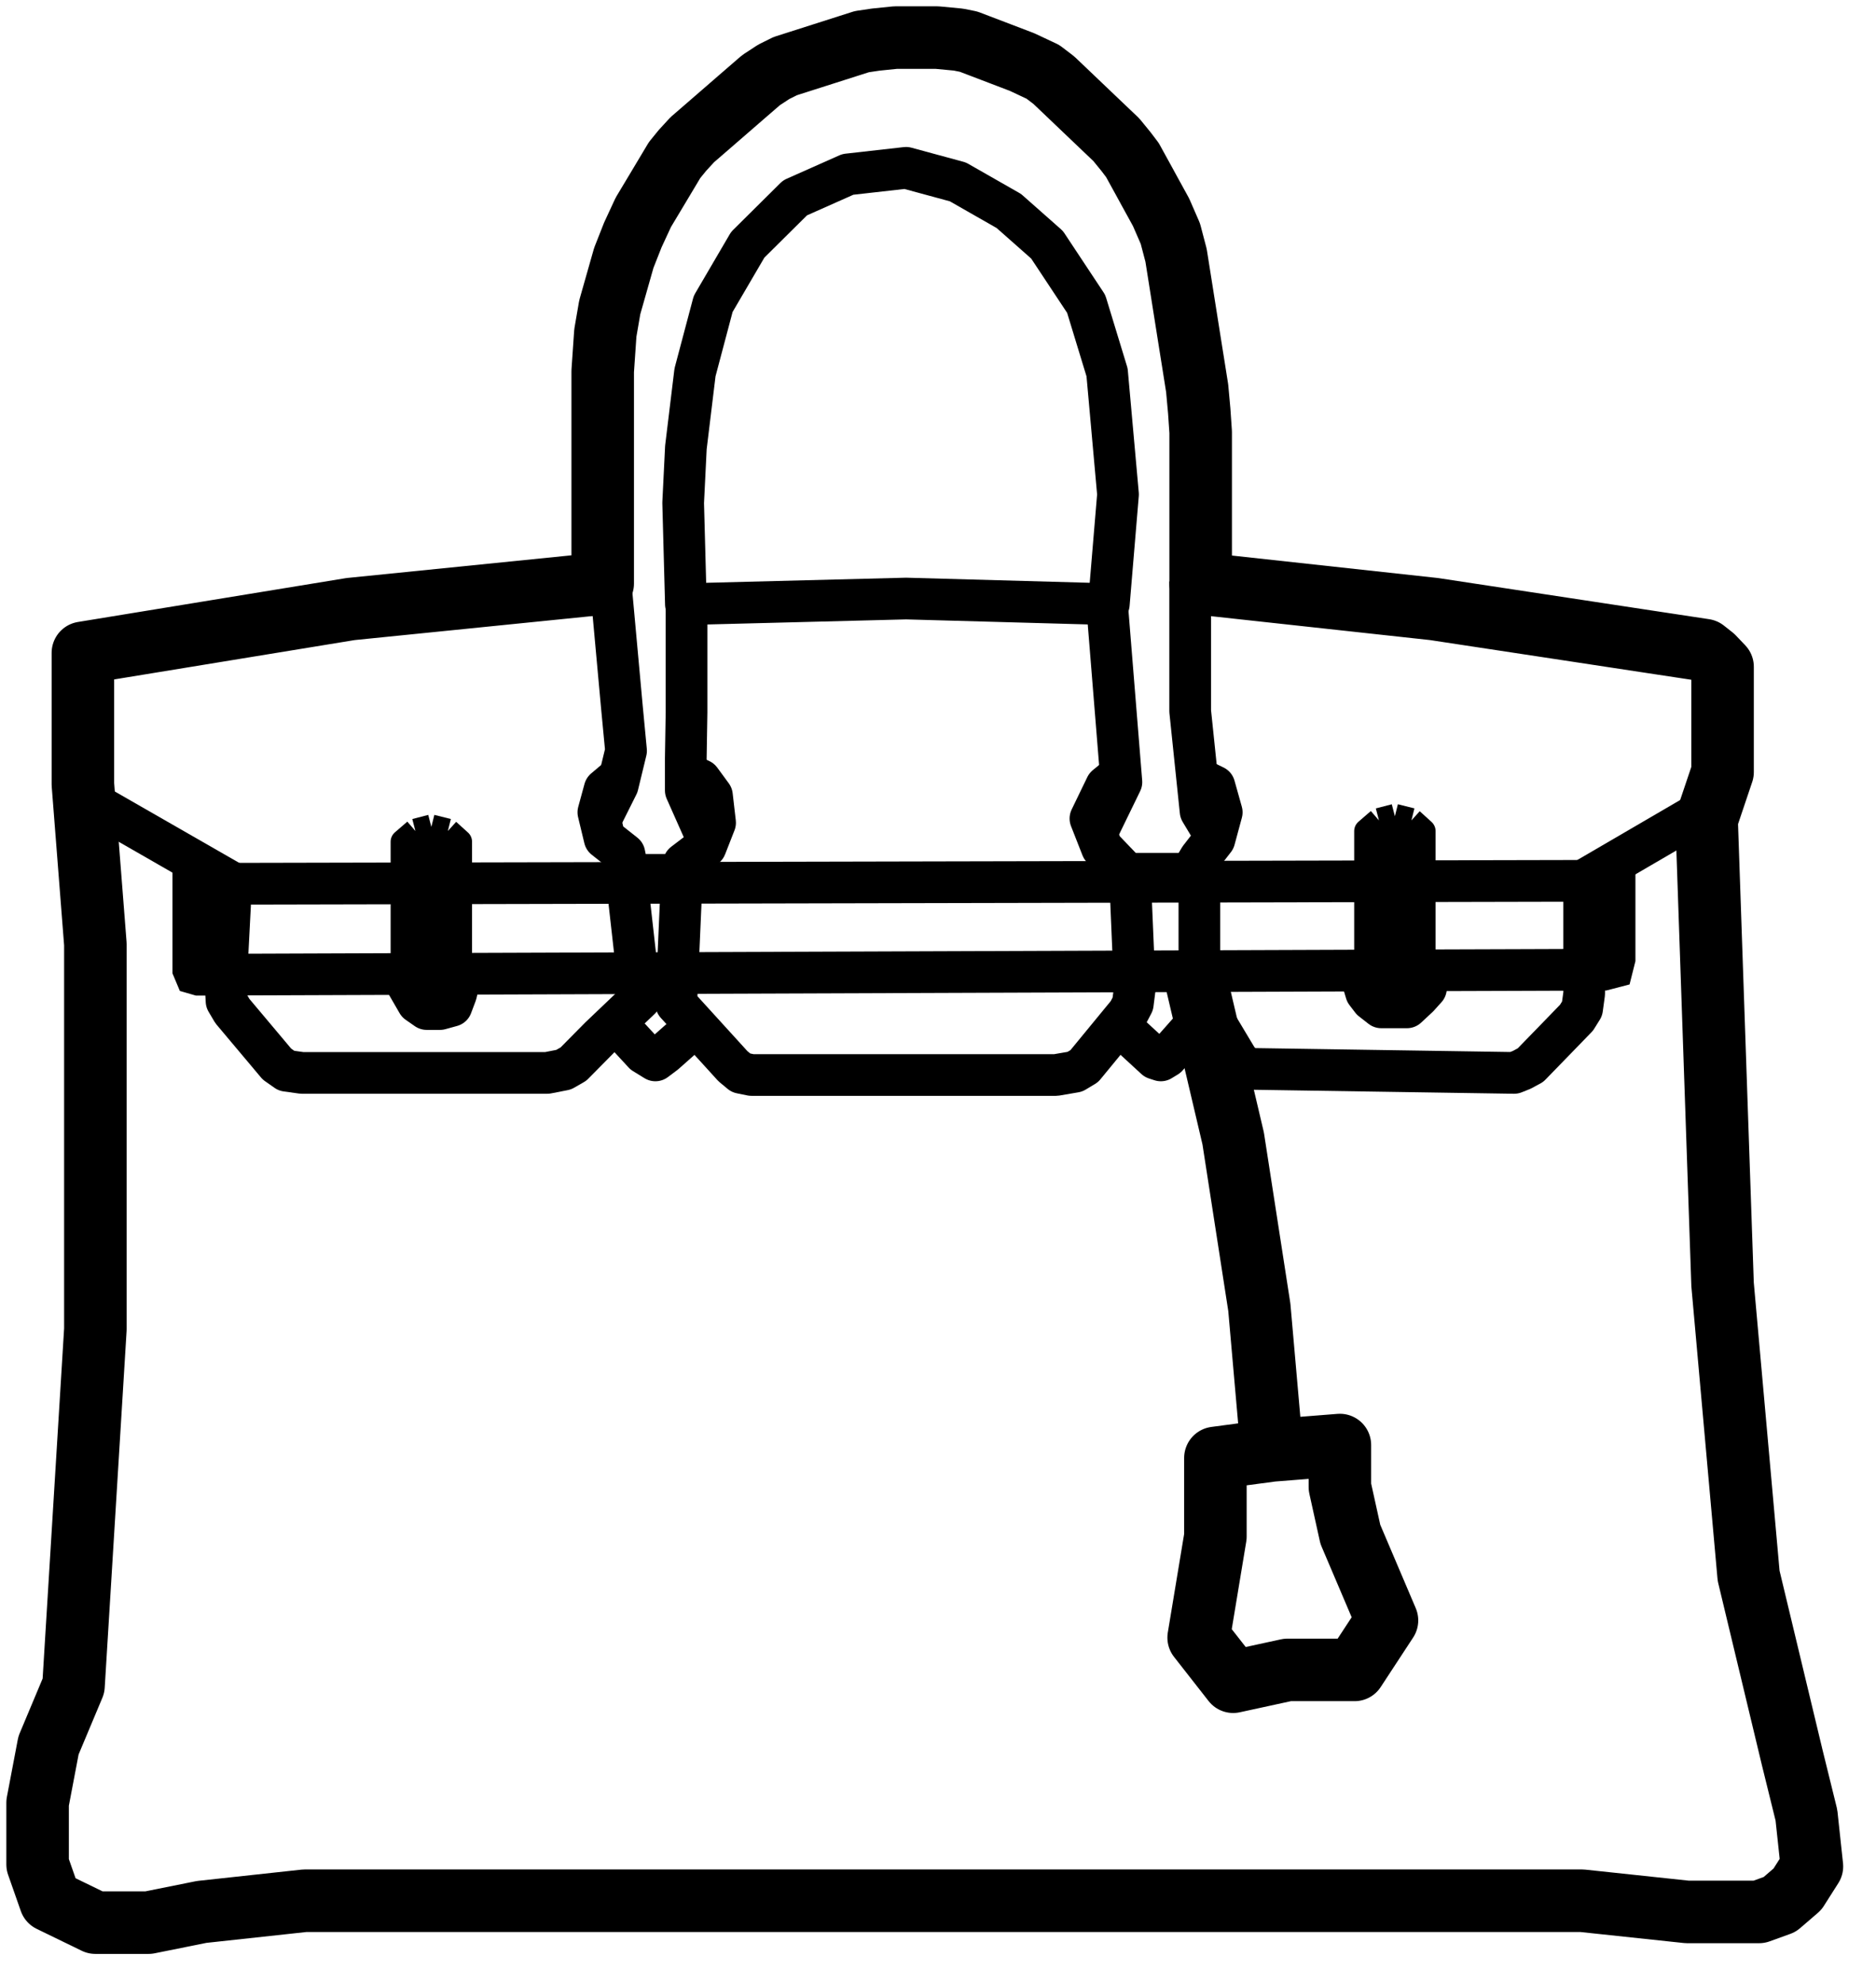 <?xml version="1.0" encoding="UTF-8"?> <svg xmlns="http://www.w3.org/2000/svg" width="70" height="74" viewBox="0 0 70 74" fill="none"><path d="M51.453 30.601L50.991 31V31.656V35.733M51.453 30.601L52.048 30.447M51.453 30.601V35.865M52.665 30.601L53.105 31V31.656V36.438M52.665 30.601L52.048 30.447M52.665 30.601V35.953M52.048 30.447V35.953" stroke="black" stroke-width="0.923" stroke-linejoin="round"></path><path d="M50.795 36.428L50.973 37.021L51.185 37.298L51.54 37.575H52.108H52.498L52.924 37.179L53.208 36.863L53.279 36.428" stroke="black" stroke-width="1.555" stroke-linejoin="round"></path><path d="M15.057 36.492L15.582 37.401L15.922 37.638H16.417L16.849 37.519L17.02 37.065L17.159 36.492" stroke="black" stroke-width="1.555" stroke-linejoin="round"></path><path d="M15.5 30.997L15.037 31.396V32.053V36.13M15.5 30.997L16.095 30.843M15.5 30.997V36.262M16.711 30.997L17.152 31.396V32.053V36.834M16.711 30.997L16.095 30.843M16.711 30.997V36.35M16.095 30.843V36.35" stroke="black" stroke-width="0.923" stroke-linejoin="round"></path><path d="M41.721 38.205L42.517 38.939L42.916 39.306L43.115 39.489L43.315 39.554L43.543 39.415L43.771 39.157L44.228 38.641L45.142 37.61" stroke="black" stroke-width="1.555" stroke-linejoin="round"></path><path d="M44.753 33.069V37.147L45.568 38.506L45.975 39.186L46.179 39.525L46.422 39.785L46.709 39.87L47.035 39.875L47.688 39.885L48.993 39.905L51.602 39.945L54.212 39.985L55.517 40.005L56.169 40.015L56.496 40.02L56.783 39.905L57.108 39.73L57.394 39.435L57.967 38.846L58.539 38.256L58.825 37.961L59.034 37.626L59.111 37.062V36.457V35.248V32.829L64.118 29.91" stroke="black" stroke-width="1.555" stroke-linejoin="round"></path><path d="M2.99 29.677L8.628 32.911L8.512 35.148L8.453 36.266L8.424 36.825L8.453 37.344L8.672 37.714L8.949 38.043L9.503 38.702L10.057 39.361L10.334 39.691L10.689 39.94L11.265 40.02H11.919H13.226H15.841H18.456H19.764H20.418L21.032 39.9L21.397 39.691L21.723 39.361L22.374 38.702L23.888 37.26L23.443 33.311" stroke="black" stroke-width="1.555" stroke-linejoin="round"></path><path d="M22.978 38.154L23.677 38.912L24.027 39.291L24.455 39.554L24.805 39.291L25.233 38.912L26.088 38.154" stroke="black" stroke-width="1.555" stroke-linejoin="round"></path><path d="M25.427 33.026L25.233 37.446L26.44 38.772L27.044 39.435L27.345 39.767L27.647 40.018L28.039 40.098H28.431H29.214H30.782H33.916H37.051H38.618H39.402L40.108 39.977L40.458 39.767L40.731 39.435L41.276 38.772L41.821 38.109L42.094 37.778L42.269 37.446L42.342 36.874L42.318 36.301L42.269 35.156L42.172 32.866" stroke="black" stroke-width="1.555" stroke-linejoin="round"></path><path d="M44.41 21.687V26.527L44.798 30.26L45.382 31.232" stroke="black" stroke-width="1.556" stroke-linejoin="round"></path><path d="M41.317 22.662L41.843 29.172L40.859 31.194" stroke="black" stroke-width="1.556" stroke-linejoin="round"></path><path d="M25.399 28.744L26.137 29.093L26.565 29.677L26.682 30.688L26.332 31.582L25.515 32.204L25.399 32.632H23.455L23.299 31.854L22.561 31.271L22.327 30.299L22.561 29.443L23.299 28.821" stroke="black" stroke-width="1.556" stroke-linejoin="round"></path><path d="M22.801 21.942L23.205 26.372L23.36 28.005L23.049 29.288L22.349 30.688" stroke="black" stroke-width="1.556" stroke-linejoin="round"></path><path d="M3.093 29.253V24.352L13.083 22.718L22.489 21.768V20.153V18.538V16.924V15.309V13.846L22.587 12.42L22.752 11.462L23.014 10.54L23.276 9.619L23.613 8.764L24.005 7.919L24.472 7.14L24.938 6.361L25.171 5.971L25.466 5.609L25.832 5.211L26.26 4.841L27.115 4.1L27.542 3.729L27.97 3.359L28.398 2.989L28.872 2.679L29.301 2.466L29.777 2.314L30.73 2.01L31.682 1.706L32.158 1.554L32.678 1.477L33.412 1.402H34.189H34.967L35.758 1.477L36.143 1.554L36.541 1.706L37.338 2.01L38.135 2.314L38.913 2.679L39.32 2.989L39.709 3.359L40.486 4.1L41.264 4.841L41.653 5.211L42.018 5.659L42.255 5.971L42.469 6.361L42.683 6.75L42.896 7.14L43.324 7.919L43.67 8.714L43.883 9.524L44.014 10.35L44.276 12.003L44.407 12.83L44.539 13.656L44.67 14.482L44.747 15.324L44.801 16.116V16.924V18.538V21.768L53.508 22.718L58.892 23.535L61.583 23.944L62.929 24.148L63.602 24.25L63.921 24.502L64.275 24.873L64.275 25.463V26.575V28.798L63.679 30.567L64.275 47.91L65.247 58.777L66.879 65.578L67.404 67.706L67.609 69.618L67.069 70.467L66.407 71.037L65.636 71.316H64.742H62.954L59.028 70.898H11.372L7.524 71.316L5.542 71.715H3.559L1.878 70.898L1.403 69.544V67.244L1.81 65.103L2.743 62.88L3.559 49.582V35.219L3.093 29.253Z" stroke="black" stroke-width="2.333" stroke-linejoin="round"></path><path d="M33.808 22.326L25.593 22.536L25.491 18.756L25.593 16.69L25.933 13.89L26.611 11.335L27.901 9.13L29.666 7.38L31.635 6.505L33.808 6.26L35.742 6.785L37.643 7.87L39.069 9.13L40.529 11.335L41.309 13.89L41.717 18.441L41.374 22.536L33.808 22.326Z" stroke="black" stroke-width="1.555" stroke-linejoin="round"></path><path d="M44.342 28.86L45.314 29.327L45.587 30.299L45.314 31.309L44.77 32.009L44.42 32.593H42.048L41.115 31.62L40.688 30.532L41.271 29.327L42.126 28.627" stroke="black" stroke-width="1.556" stroke-linejoin="round"></path><path d="M25.617 22.26V26.568L25.589 28.277V29.482L26.367 31.232" stroke="black" stroke-width="1.556" stroke-linejoin="round"></path><path d="M44.572 36.333L46.014 42.464L46.99 48.764L47.459 54.101M47.459 54.101L45.351 54.382V57.312L44.726 61.084L46.014 62.729L48.044 62.288H50.543L51.753 60.442L50.386 57.231L49.996 55.466V53.901L47.459 54.101Z" stroke="black" stroke-width="2.333" stroke-linejoin="round"></path><path d="M60.246 32.853L7.212 32.967V34.663V35.511V35.935V36.147L7.284 36.319L7.419 36.358L7.626 36.358L8.04 36.356L8.869 36.353L10.526 36.347L13.841 36.335L20.47 36.312L33.729 36.264L46.988 36.216L53.617 36.192L56.932 36.181L58.589 36.175L59.418 36.172L59.832 36.17L60.163 36.084L60.246 35.754V35.34V34.511V32.853Z" stroke="black" stroke-width="1.555"></path></svg> 
